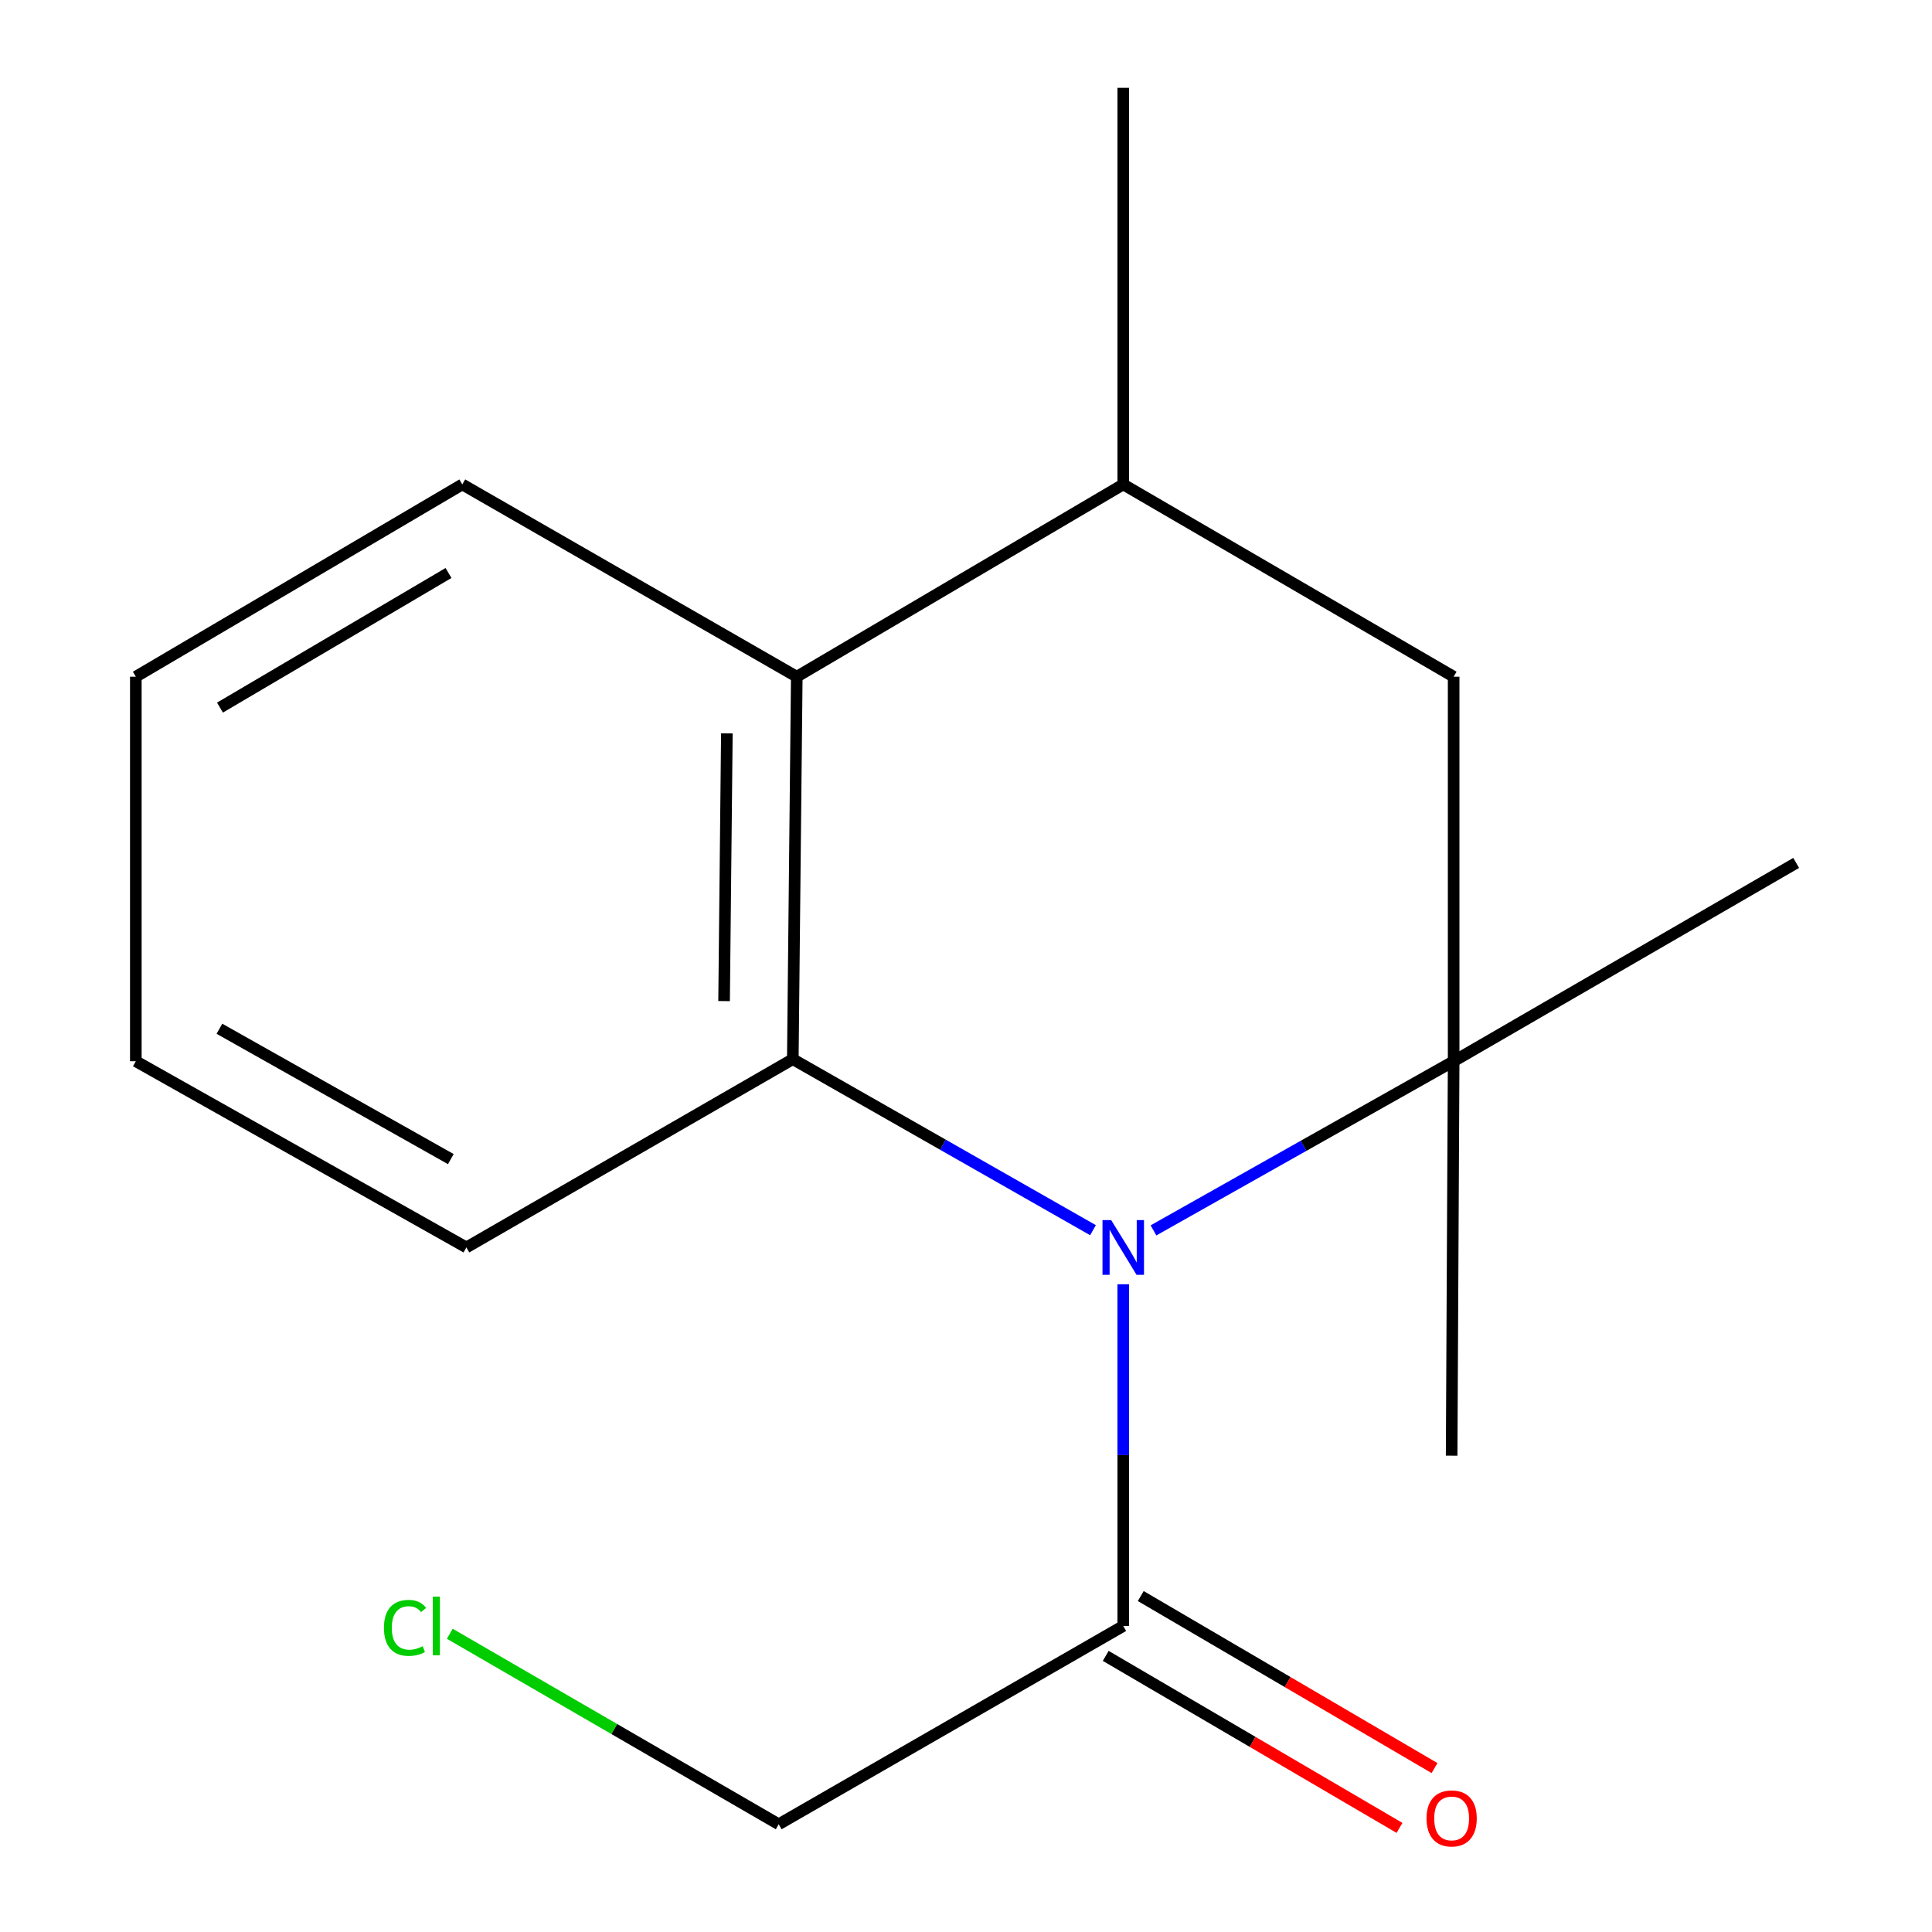 <?xml version='1.0' encoding='iso-8859-1'?>
<svg version='1.1' baseProfile='full'
              xmlns='http://www.w3.org/2000/svg'
                      xmlns:rdkit='http://www.rdkit.org/xml'
                      xmlns:xlink='http://www.w3.org/1999/xlink'
                  xml:space='preserve'
width='1000px' height='1000px' viewBox='0 0 1000 1000'>
<!-- END OF HEADER -->
<rect style='opacity:1.0;fill:#FFFFFF;stroke:none' width='1000' height='1000' x='0' y='0'> </rect>
<path class='bond-0' d='M 565.73,636.746 L 488.043,592.488' style='fill:none;fill-rule:evenodd;stroke:#0000FF;stroke-width:6px;stroke-linecap:butt;stroke-linejoin:miter;stroke-opacity:1' />
<path class='bond-0' d='M 488.043,592.488 L 410.357,548.23' style='fill:none;fill-rule:evenodd;stroke:#000000;stroke-width:6px;stroke-linecap:butt;stroke-linejoin:miter;stroke-opacity:1' />
<path class='bond-1' d='M 597.038,636.849 L 674.721,593.068' style='fill:none;fill-rule:evenodd;stroke:#0000FF;stroke-width:6px;stroke-linecap:butt;stroke-linejoin:miter;stroke-opacity:1' />
<path class='bond-1' d='M 674.721,593.068 L 752.404,549.287' style='fill:none;fill-rule:evenodd;stroke:#000000;stroke-width:6px;stroke-linecap:butt;stroke-linejoin:miter;stroke-opacity:1' />
<path class='bond-3' d='M 581.391,664.726 L 581.391,753.162' style='fill:none;fill-rule:evenodd;stroke:#0000FF;stroke-width:6px;stroke-linecap:butt;stroke-linejoin:miter;stroke-opacity:1' />
<path class='bond-3' d='M 581.391,753.162 L 581.391,841.599' style='fill:none;fill-rule:evenodd;stroke:#000000;stroke-width:6px;stroke-linecap:butt;stroke-linejoin:miter;stroke-opacity:1' />
<path class='bond-2' d='M 410.357,548.23 L 412.41,350.265' style='fill:none;fill-rule:evenodd;stroke:#000000;stroke-width:6px;stroke-linecap:butt;stroke-linejoin:miter;stroke-opacity:1' />
<path class='bond-2' d='M 374.785,518.163 L 376.223,379.588' style='fill:none;fill-rule:evenodd;stroke:#000000;stroke-width:6px;stroke-linecap:butt;stroke-linejoin:miter;stroke-opacity:1' />
<path class='bond-9' d='M 410.357,548.23 L 241.396,645.668' style='fill:none;fill-rule:evenodd;stroke:#000000;stroke-width:6px;stroke-linecap:butt;stroke-linejoin:miter;stroke-opacity:1' />
<path class='bond-4' d='M 752.404,549.287 L 752.404,350.265' style='fill:none;fill-rule:evenodd;stroke:#000000;stroke-width:6px;stroke-linecap:butt;stroke-linejoin:miter;stroke-opacity:1' />
<path class='bond-7' d='M 752.404,549.287 L 929.698,446.646' style='fill:none;fill-rule:evenodd;stroke:#000000;stroke-width:6px;stroke-linecap:butt;stroke-linejoin:miter;stroke-opacity:1' />
<path class='bond-8' d='M 752.404,549.287 L 751.368,753.451' style='fill:none;fill-rule:evenodd;stroke:#000000;stroke-width:6px;stroke-linecap:butt;stroke-linejoin:miter;stroke-opacity:1' />
<path class='bond-12' d='M 412.41,350.265 L 239.283,250.735' style='fill:none;fill-rule:evenodd;stroke:#000000;stroke-width:6px;stroke-linecap:butt;stroke-linejoin:miter;stroke-opacity:1' />
<path class='bond-16' d='M 412.41,350.265 L 581.391,250.735' style='fill:none;fill-rule:evenodd;stroke:#000000;stroke-width:6px;stroke-linecap:butt;stroke-linejoin:miter;stroke-opacity:1' />
<path class='bond-6' d='M 572.325,857.081 L 648.352,901.598' style='fill:none;fill-rule:evenodd;stroke:#000000;stroke-width:6px;stroke-linecap:butt;stroke-linejoin:miter;stroke-opacity:1' />
<path class='bond-6' d='M 648.352,901.598 L 724.378,946.116' style='fill:none;fill-rule:evenodd;stroke:#FF0000;stroke-width:6px;stroke-linecap:butt;stroke-linejoin:miter;stroke-opacity:1' />
<path class='bond-6' d='M 590.456,826.117 L 666.482,870.635' style='fill:none;fill-rule:evenodd;stroke:#000000;stroke-width:6px;stroke-linecap:butt;stroke-linejoin:miter;stroke-opacity:1' />
<path class='bond-6' d='M 666.482,870.635 L 742.509,915.152' style='fill:none;fill-rule:evenodd;stroke:#FF0000;stroke-width:6px;stroke-linecap:butt;stroke-linejoin:miter;stroke-opacity:1' />
<path class='bond-10' d='M 581.391,841.599 L 403.061,944.239' style='fill:none;fill-rule:evenodd;stroke:#000000;stroke-width:6px;stroke-linecap:butt;stroke-linejoin:miter;stroke-opacity:1' />
<path class='bond-5' d='M 752.404,350.265 L 581.391,250.735' style='fill:none;fill-rule:evenodd;stroke:#000000;stroke-width:6px;stroke-linecap:butt;stroke-linejoin:miter;stroke-opacity:1' />
<path class='bond-13' d='M 581.391,250.735 L 581.391,45.455' style='fill:none;fill-rule:evenodd;stroke:#000000;stroke-width:6px;stroke-linecap:butt;stroke-linejoin:miter;stroke-opacity:1' />
<path class='bond-14' d='M 241.396,645.668 L 70.302,549.287' style='fill:none;fill-rule:evenodd;stroke:#000000;stroke-width:6px;stroke-linecap:butt;stroke-linejoin:miter;stroke-opacity:1' />
<path class='bond-14' d='M 233.343,599.948 L 113.577,532.482' style='fill:none;fill-rule:evenodd;stroke:#000000;stroke-width:6px;stroke-linecap:butt;stroke-linejoin:miter;stroke-opacity:1' />
<path class='bond-11' d='M 403.061,944.239 L 317.934,894.935' style='fill:none;fill-rule:evenodd;stroke:#000000;stroke-width:6px;stroke-linecap:butt;stroke-linejoin:miter;stroke-opacity:1' />
<path class='bond-11' d='M 317.934,894.935 L 232.807,845.63' style='fill:none;fill-rule:evenodd;stroke:#00CC00;stroke-width:6px;stroke-linecap:butt;stroke-linejoin:miter;stroke-opacity:1' />
<path class='bond-17' d='M 239.283,250.735 L 70.302,350.265' style='fill:none;fill-rule:evenodd;stroke:#000000;stroke-width:6px;stroke-linecap:butt;stroke-linejoin:miter;stroke-opacity:1' />
<path class='bond-17' d='M 232.146,296.581 L 113.86,366.253' style='fill:none;fill-rule:evenodd;stroke:#000000;stroke-width:6px;stroke-linecap:butt;stroke-linejoin:miter;stroke-opacity:1' />
<path class='bond-15' d='M 70.302,549.287 L 70.302,350.265' style='fill:none;fill-rule:evenodd;stroke:#000000;stroke-width:6px;stroke-linecap:butt;stroke-linejoin:miter;stroke-opacity:1' />
<path  class='atom-0' d='M 575.131 631.508
L 584.411 646.508
Q 585.331 647.988, 586.811 650.668
Q 588.291 653.348, 588.371 653.508
L 588.371 631.508
L 592.131 631.508
L 592.131 659.828
L 588.251 659.828
L 578.291 643.428
Q 577.131 641.508, 575.891 639.308
Q 574.691 637.108, 574.331 636.428
L 574.331 659.828
L 570.651 659.828
L 570.651 631.508
L 575.131 631.508
' fill='#0000FF'/>
<path  class='atom-7' d='M 738.368 941.209
Q 738.368 934.409, 741.728 930.609
Q 745.088 926.809, 751.368 926.809
Q 757.648 926.809, 761.008 930.609
Q 764.368 934.409, 764.368 941.209
Q 764.368 948.089, 760.968 952.009
Q 757.568 955.889, 751.368 955.889
Q 745.128 955.889, 741.728 952.009
Q 738.368 948.129, 738.368 941.209
M 751.368 952.689
Q 755.688 952.689, 758.008 949.809
Q 760.368 946.889, 760.368 941.209
Q 760.368 935.649, 758.008 932.849
Q 755.688 930.009, 751.368 930.009
Q 747.048 930.009, 744.688 932.809
Q 742.368 935.609, 742.368 941.209
Q 742.368 946.929, 744.688 949.809
Q 747.048 952.689, 751.368 952.689
' fill='#FF0000'/>
<path  class='atom-12' d='M 198.728 842.579
Q 198.728 835.539, 202.008 831.859
Q 205.328 828.139, 211.608 828.139
Q 217.448 828.139, 220.568 832.259
L 217.928 834.419
Q 215.648 831.419, 211.608 831.419
Q 207.328 831.419, 205.048 834.299
Q 202.808 837.139, 202.808 842.579
Q 202.808 848.179, 205.128 851.059
Q 207.488 853.939, 212.048 853.939
Q 215.168 853.939, 218.808 852.059
L 219.928 855.059
Q 218.448 856.019, 216.208 856.579
Q 213.968 857.139, 211.488 857.139
Q 205.328 857.139, 202.008 853.379
Q 198.728 849.619, 198.728 842.579
' fill='#00CC00'/>
<path  class='atom-12' d='M 224.008 826.419
L 227.688 826.419
L 227.688 856.779
L 224.008 856.779
L 224.008 826.419
' fill='#00CC00'/>
</svg>
